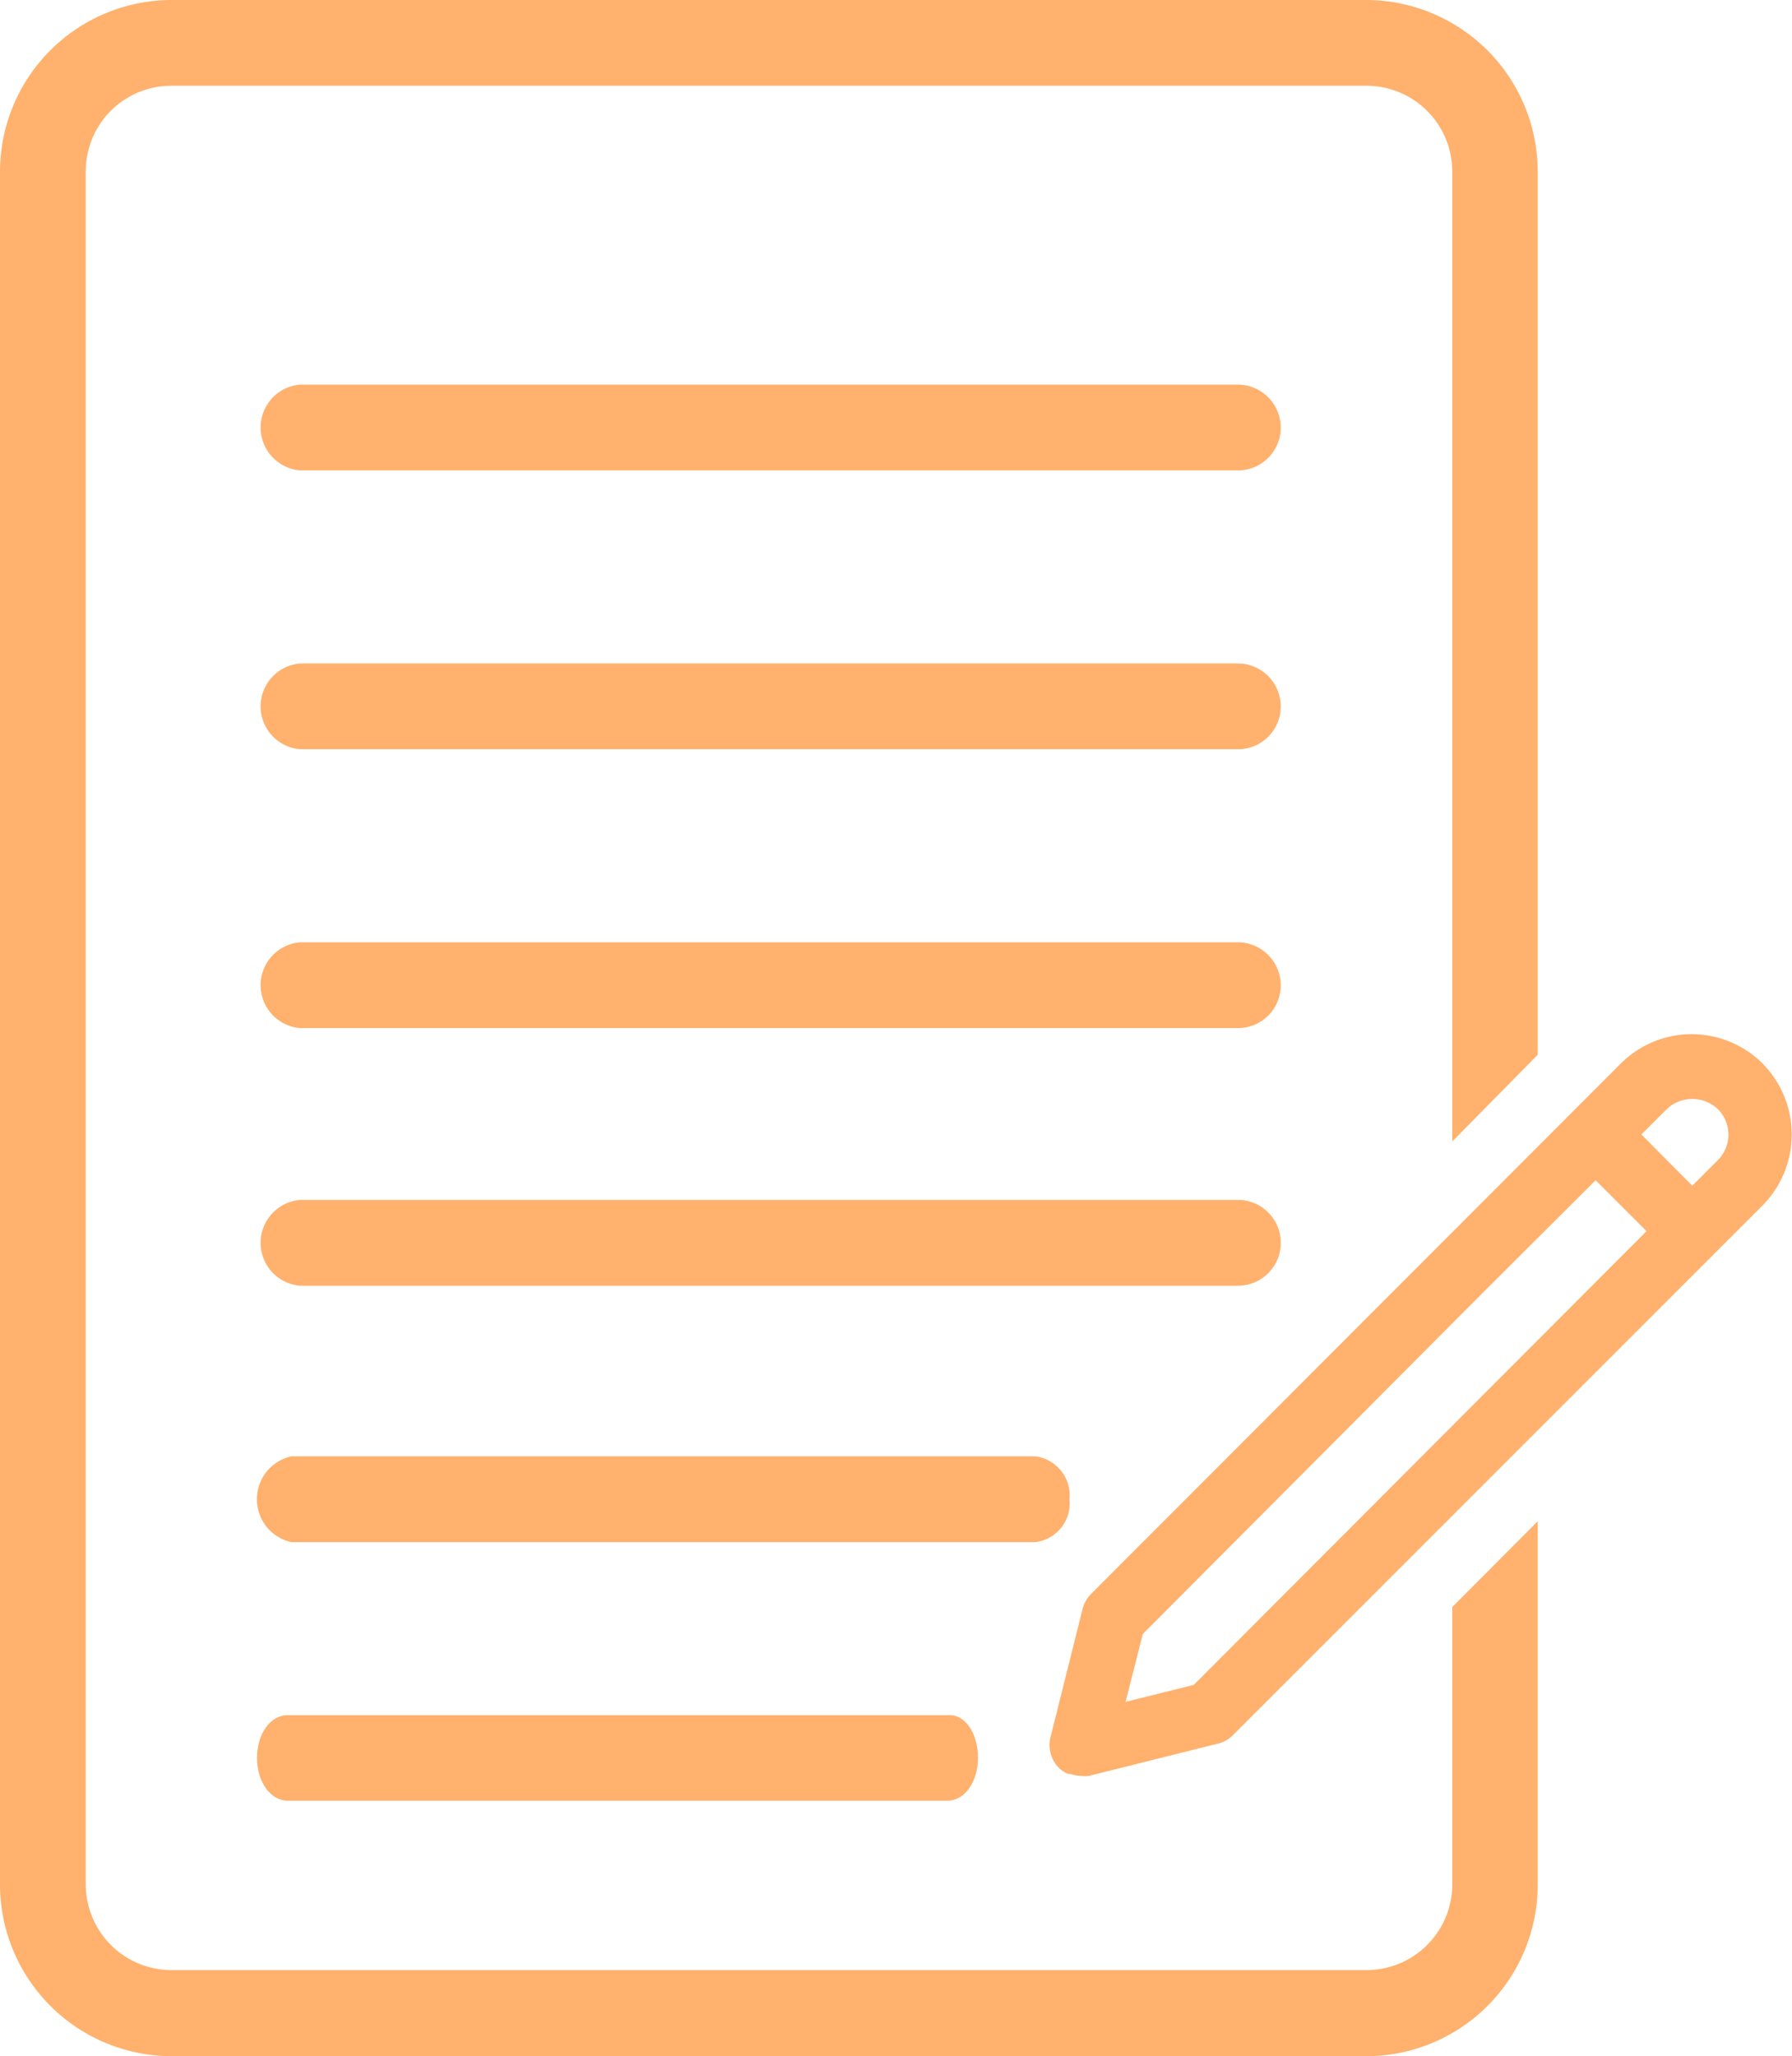 <svg xmlns="http://www.w3.org/2000/svg" viewBox="0 0 59.13 67.84"><defs><style>.cls-1{fill:#ffb16d;}</style></defs><title>reg</title><g id="Layer_2" data-name="Layer 2"><g id="Layer_1-2" data-name="Layer 1"><path class="cls-1" d="M50.74,34.8V5.66A5.67,5.67,0,0,0,45.09,0H5.66A5.67,5.67,0,0,0,0,5.66V62.19a5.67,5.67,0,0,0,5.66,5.65H45.09a5.66,5.66,0,0,0,5.65-5.65v-12l-2.82,2.83v9.13A2.83,2.83,0,0,1,45.09,65H5.66a2.83,2.83,0,0,1-2.83-2.83V5.66A2.82,2.82,0,0,1,5.66,2.83H45.09a2.83,2.83,0,0,1,2.83,2.83v32Z"/><path class="cls-1" d="M42.26,41a1.41,1.41,0,0,1-1.42,1.42H9.9a1.42,1.42,0,0,1,0-2.83H40.84A1.41,1.41,0,0,1,42.26,41Z"/><path class="cls-1" d="M42.26,32.51a1.41,1.41,0,0,1-1.42,1.41H9.9a1.42,1.42,0,0,1,0-2.83H40.84A1.42,1.42,0,0,1,42.26,32.51Z"/><path class="cls-1" d="M42.26,23.31a1.41,1.41,0,0,1-1.42,1.41H9.9a1.42,1.42,0,0,1,0-2.83H40.84A1.42,1.42,0,0,1,42.26,23.31Z"/><path class="cls-1" d="M42.26,14.11a1.41,1.41,0,0,1-1.42,1.41H9.9a1.42,1.42,0,0,1,0-2.83H40.84A1.42,1.42,0,0,1,42.26,14.11Z"/><path class="cls-1" d="M35.29,49.47a1.29,1.29,0,0,1-1.12,1.41H9.61a1.45,1.45,0,0,1,0-2.83H34.17A1.3,1.3,0,0,1,35.29,49.47Z"/><path class="cls-1" d="M32.27,58c0,.79-.44,1.41-1,1.41H9.48c-.55,0-1-.62-1-1.41s.44-1.41,1-1.41h21.8C31.83,56.54,32.27,57.17,32.27,58Z"/><path class="cls-1" d="M58.16,35.09a3.31,3.31,0,0,0-4.68,0L36,52.59a1.08,1.08,0,0,0-.28.5l-1.06,4.24a1.08,1.08,0,0,0,.28,1,1.1,1.1,0,0,0,.31.2l.08,0a1,1,0,0,0,.35.06h0a.77.77,0,0,0,.26,0l4.24-1.06a1,1,0,0,0,.49-.27l17.5-17.5A3.33,3.33,0,0,0,58.16,35.09ZM55,36.59a1.23,1.23,0,0,1,1.68,0,1.19,1.19,0,0,1,0,1.69l-.84.84-1.68-1.69Zm-15.61,19-2.25.56.57-2.24L49,42.58l3.65-3.64,1.68,1.68Z"/></g></g></svg>